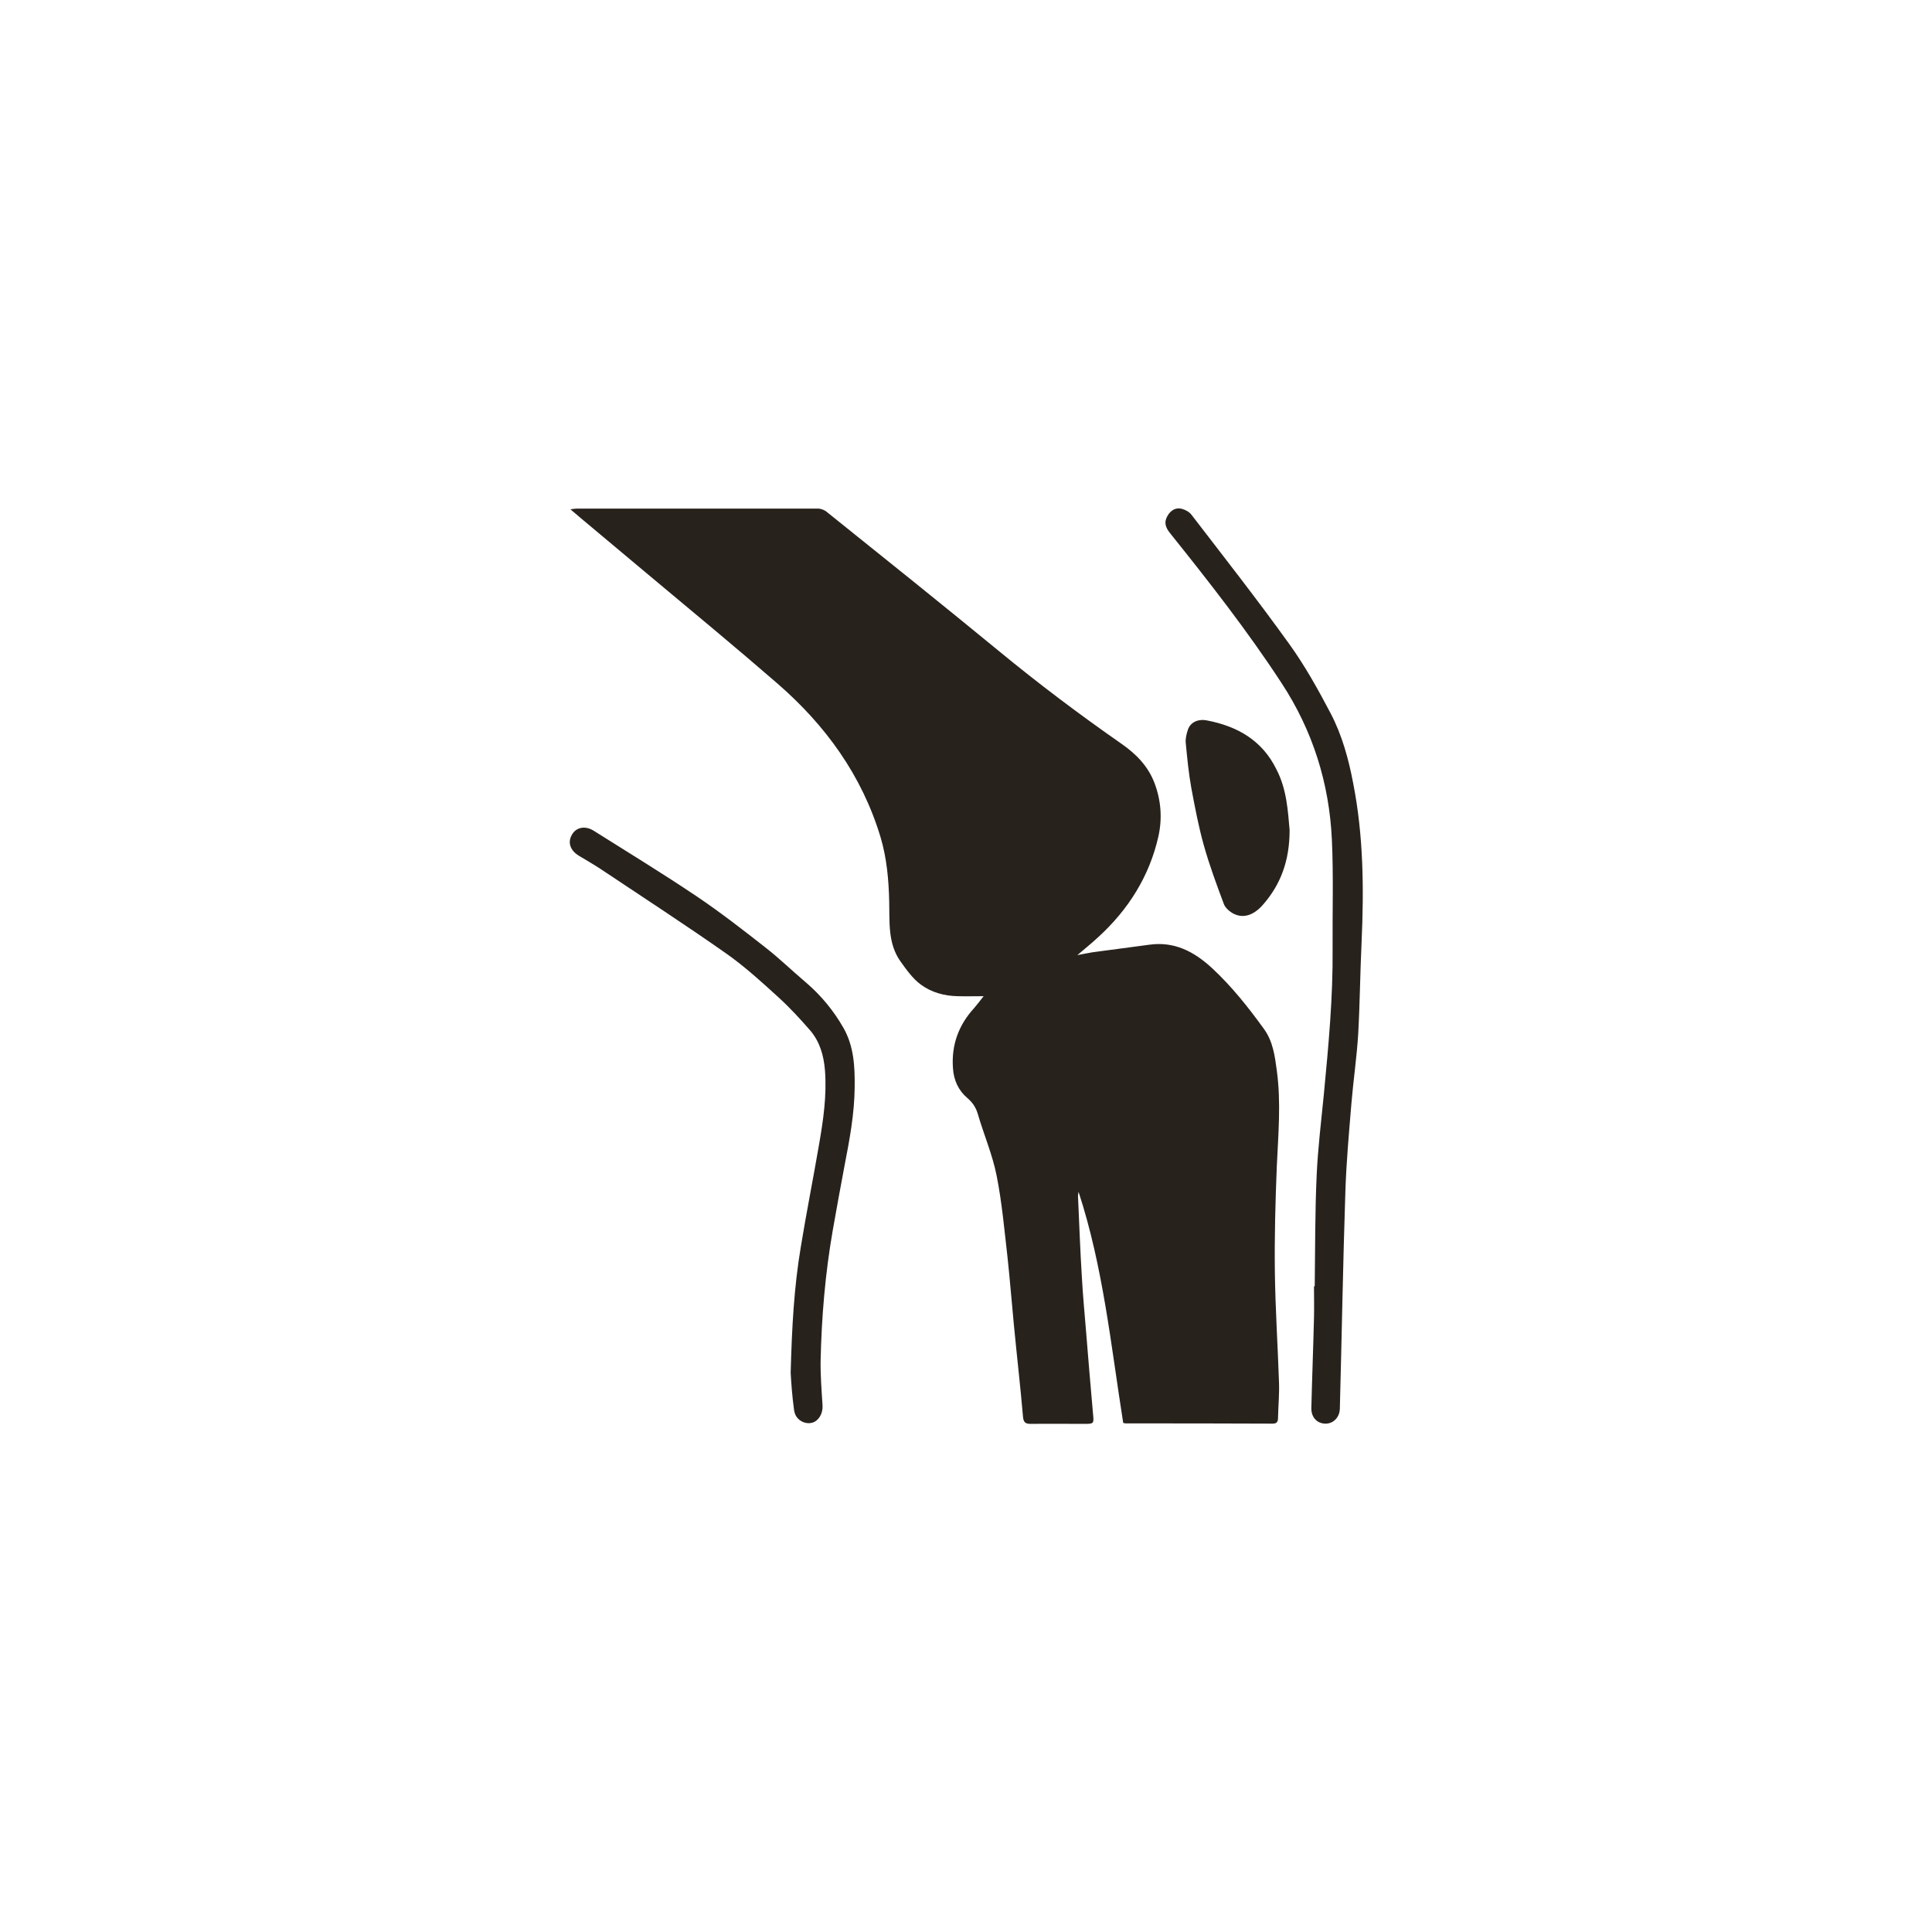 <?xml version="1.0" encoding="utf-8"?>
<!-- Generator: Adobe Illustrator 28.1.0, SVG Export Plug-In . SVG Version: 6.00 Build 0)  -->
<svg version="1.2" baseProfile="tiny" id="Layer_1" xmlns="http://www.w3.org/2000/svg" xmlns:xlink="http://www.w3.org/1999/xlink"
	 x="0px" y="0px" viewBox="0 0 80 80" overflow="visible" xml:space="preserve">
<g>
	<g>
		<path fill="none" d="M40,80C17.94,80,0,62.06,0,40C0,17.94,17.94,0,40,0c22.06,0,40,17.94,40,40C80,62.06,62.06,80,40,80z
			 M40,3.49C19.87,3.49,3.49,19.87,3.49,40S19.87,76.51,40,76.51S76.51,60.13,76.51,40S60.13,3.49,40,3.49z"/>
	</g>
	<g>
		<g>
			<path fill="#28221D" d="M46.51,58.92c-0.51-3.22-0.83-6.46-1.85-9.57c-0.01,0.08-0.03,0.15-0.02,0.23
				c0.05,1.11,0.09,2.23,0.16,3.34c0.04,0.73,0.11,1.46,0.17,2.19c0.09,1.15,0.19,2.29,0.29,3.44c0.04,0.4,0.04,0.41-0.37,0.41
				c-0.73,0-1.47-0.01-2.2,0c-0.22,0-0.31-0.05-0.33-0.3c-0.11-1.28-0.26-2.56-0.38-3.83c-0.09-0.92-0.16-1.84-0.26-2.76
				c-0.13-1.13-0.23-2.27-0.45-3.38c-0.17-0.87-0.53-1.7-0.78-2.56c-0.08-0.27-0.21-0.47-0.43-0.66c-0.37-0.31-0.57-0.74-0.6-1.24
				c-0.07-0.95,0.23-1.78,0.87-2.48c0.13-0.15,0.25-0.31,0.4-0.5c-0.39,0-0.73,0.01-1.08,0c-0.55-0.01-1.09-0.16-1.52-0.48
				c-0.34-0.25-0.6-0.62-0.85-0.97c-0.52-0.74-0.44-1.62-0.46-2.46c-0.02-0.91-0.1-1.81-0.36-2.68c-0.77-2.55-2.27-4.62-4.26-6.35
				c-1.74-1.51-3.52-2.98-5.29-4.46c-0.96-0.81-1.93-1.61-2.89-2.42c-0.12-0.1-0.23-0.2-0.4-0.34c0.13-0.02,0.2-0.03,0.28-0.03
				c3.32,0,6.65,0,9.97,0c0.13,0,0.28,0.06,0.38,0.15c2.37,1.9,4.74,3.8,7.09,5.73c1.65,1.36,3.35,2.64,5.1,3.86
				c0.59,0.41,1.09,0.91,1.36,1.61c0.28,0.73,0.33,1.48,0.17,2.21c-0.37,1.66-1.25,3.05-2.5,4.19c-0.26,0.24-0.53,0.46-0.86,0.74
				c0.27-0.05,0.45-0.09,0.64-0.12c0.78-0.11,1.55-0.2,2.33-0.31c1.04-0.15,1.86,0.28,2.6,0.96c0.82,0.76,1.51,1.63,2.16,2.53
				c0.37,0.51,0.45,1.12,0.53,1.72c0.18,1.32,0.06,2.64,0,3.96c-0.06,1.47-0.1,2.95-0.08,4.42c0.02,1.5,0.12,3,0.17,4.51
				c0.02,0.5-0.03,1-0.04,1.49c0,0.15-0.04,0.24-0.22,0.24c-2.03-0.01-4.06-0.01-6.09-0.01C46.59,58.94,46.56,58.93,46.51,58.92z"/>
		</g>
		<g>
			<path fill="#28221D" d="M54.44,53.26c0.02-1.53,0.01-3.06,0.08-4.59c0.05-1.13,0.19-2.25,0.3-3.38c0.19-2,0.38-4,0.36-6.02
				c-0.01-1.5,0.04-3.01-0.03-4.51c-0.11-2.33-0.79-4.5-2.08-6.47c-1.41-2.16-3-4.19-4.61-6.2c-0.23-0.28-0.26-0.49-0.11-0.74
				c0.13-0.22,0.34-0.35,0.59-0.28c0.15,0.04,0.31,0.13,0.4,0.25c1.36,1.77,2.74,3.53,4.04,5.34c0.65,0.9,1.2,1.89,1.72,2.88
				c0.47,0.9,0.74,1.88,0.93,2.88c0.43,2.18,0.45,4.39,0.35,6.6c-0.06,1.27-0.07,2.54-0.14,3.8c-0.06,0.96-0.2,1.91-0.28,2.86
				c-0.1,1.21-0.21,2.42-0.25,3.63c-0.1,3.01-0.15,6.01-0.23,9.02c-0.01,0.37-0.28,0.63-0.61,0.62c-0.34-0.01-0.58-0.27-0.57-0.65
				c0.03-1.25,0.08-2.5,0.11-3.75c0.01-0.43,0-0.85,0-1.28C54.41,53.26,54.42,53.26,54.44,53.26z"/>
		</g>
		<g>
			<path fill="#28221D" d="M32.74,56.84c0.05-1.88,0.14-3.55,0.42-5.21c0.23-1.41,0.51-2.81,0.75-4.21c0.18-1.03,0.33-2.05,0.25-3.1
				c-0.05-0.61-0.21-1.18-0.61-1.65c-0.41-0.47-0.83-0.93-1.29-1.35c-0.69-0.63-1.39-1.27-2.15-1.81c-1.72-1.21-3.48-2.35-5.23-3.52
				c-0.29-0.19-0.6-0.37-0.9-0.55c-0.37-0.22-0.49-0.56-0.29-0.89c0.17-0.29,0.53-0.37,0.88-0.16c1.43,0.9,2.87,1.78,4.27,2.72
				c0.98,0.66,1.92,1.39,2.85,2.12c0.58,0.45,1.11,0.97,1.68,1.45c0.63,0.54,1.15,1.17,1.56,1.89c0.43,0.76,0.47,1.6,0.46,2.45
				c-0.01,1.1-0.21,2.17-0.42,3.25c-0.17,0.89-0.33,1.79-0.49,2.69c-0.31,1.78-0.46,3.57-0.5,5.37c-0.01,0.62,0.04,1.25,0.08,1.87
				c0.02,0.33-0.16,0.63-0.42,0.71c-0.25,0.07-0.54-0.04-0.68-0.28c-0.04-0.07-0.07-0.17-0.08-0.25
				C32.8,57.81,32.76,57.22,32.74,56.84z"/>
		</g>
		<g>
			<path fill="#28221D" d="M53.4,34.37c0,1.27-0.37,2.26-1.11,3.1c-0.37,0.42-0.79,0.57-1.2,0.37c-0.16-0.08-0.35-0.24-0.41-0.4
				c-0.3-0.8-0.6-1.61-0.83-2.43c-0.22-0.78-0.37-1.58-0.52-2.38c-0.11-0.61-0.17-1.23-0.23-1.86c-0.02-0.18,0.03-0.38,0.09-0.56
				c0.1-0.29,0.4-0.45,0.78-0.38c1.26,0.24,2.29,0.82,2.88,2.02C53.29,32.69,53.33,33.61,53.4,34.37z"/>
		</g>
	</g>
</g>
</svg>
